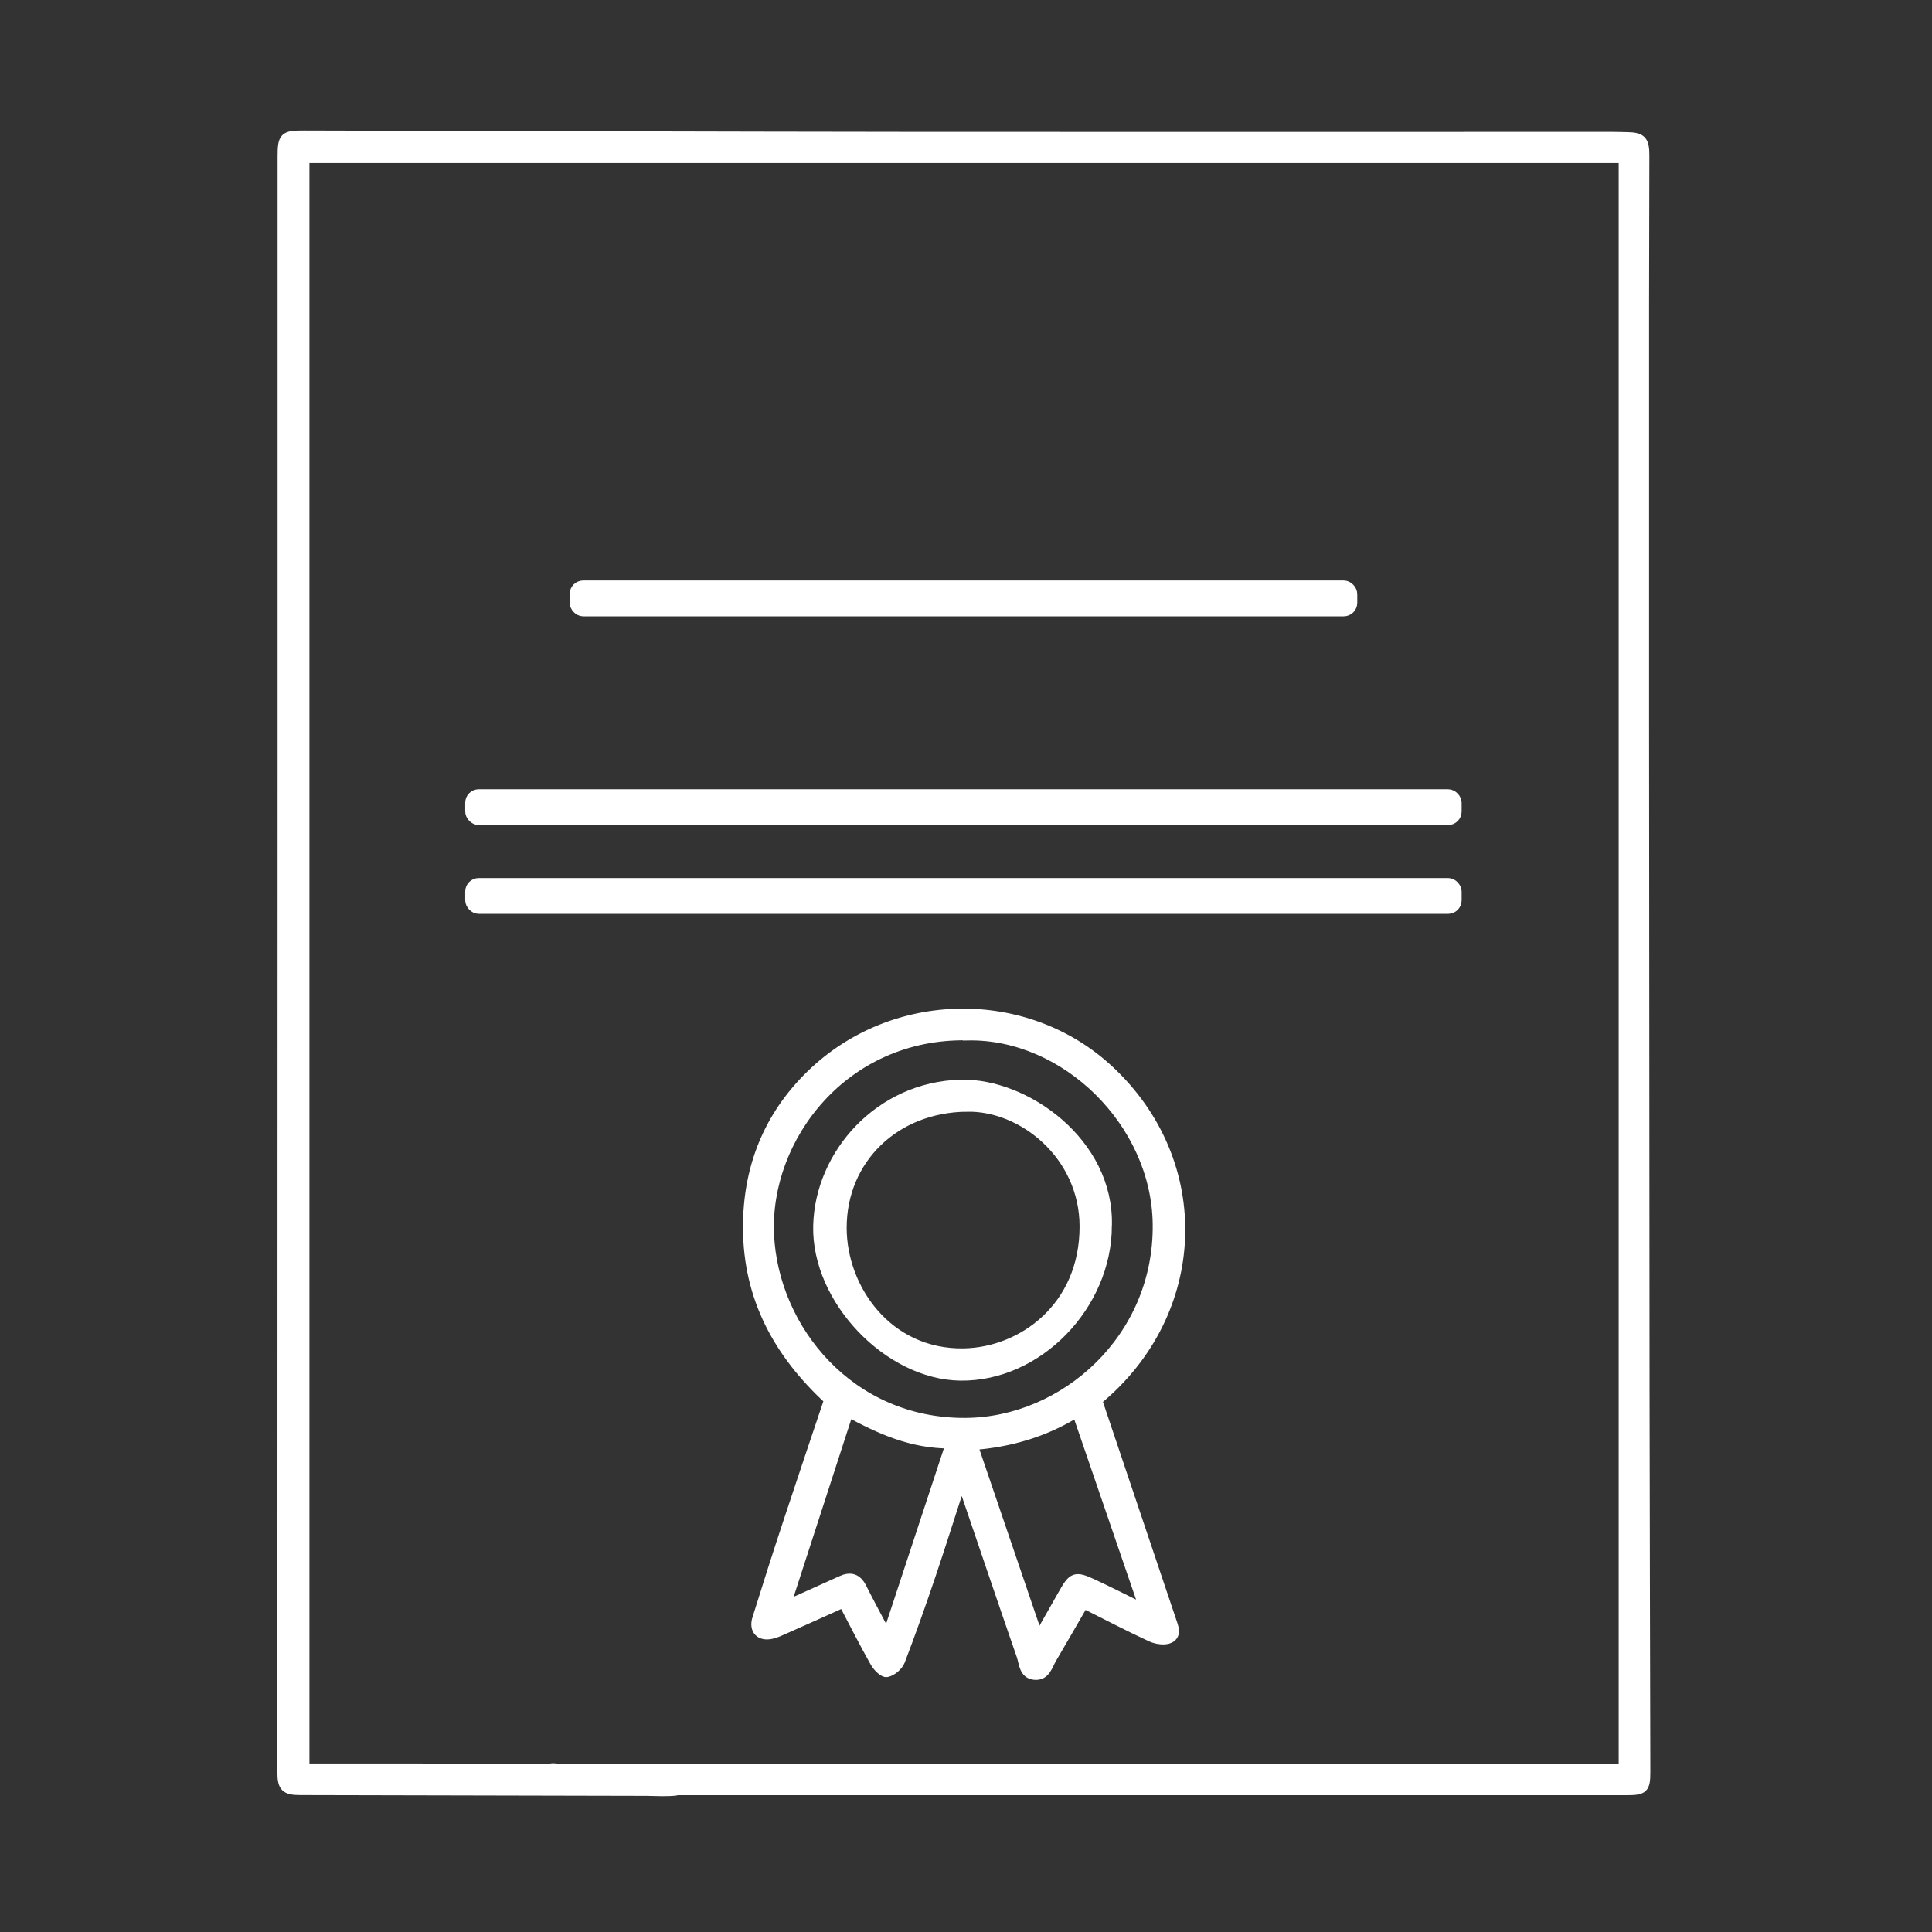 <?xml version="1.0" encoding="UTF-8"?>
<svg id="concepts" xmlns="http://www.w3.org/2000/svg" viewBox="0 0 198.43 198.43">
  <rect x="0" y="0" width="198.43" height="198.43" fill="#333333" stroke="none"/>
  <defs>
    <style>
      .cls-1 {
        fill: #fff;
        stroke: #fff;
        stroke-miterlimit: 10;
      }
    </style>
  </defs>
  <path class="cls-1" d="M166.77,16.24H31.28v165.38c.47,0,.87,0,1.26,0,12.01,0,24.01.01,36.02.03.4,0,.92-.03,1.15.19.35.33.65.88.65,1.34,0,.26-.62.71-.99.75-.98.1-1.98.03-2.98.02-11.86-.03-23.72-.05-35.58-.08-1.49,0-1.82-.34-1.82-1.81,0-34.14.02-68.29.02-102.43,0-21.18,0-42.36,0-63.54,0-2.02.17-2.2,2.2-2.19,20.85.05,41.69.12,62.54.14,23.9.02,47.81,0,71.71,0,.55,0,1.1.02,1.66.03,1.46.02,1.78.36,1.78,1.85,0,5.12-.03,10.24-.03,15.36,0,14.25,0,28.51,0,42.76.01,22.95.03,45.89.05,68.84.01,13.04.06,26.08.08,39.11,0,1.71-.2,1.89-1.92,1.89-12.6,0-97.04,0-109.64,0-.29,0-.66.1-.87-.03-.41-.26-1.02-.65-1.02-1,0-.39.5-.86.9-1.17.21-.16.64-.04.97-.04,12.01,0,95.86.01,107.87.02.48,0,.95,0,1.46,0V16.24Z"/>
  <path class="cls-1" d="M112.7,143.83c2.53,7.53,5.06,15.04,7.59,22.55.22.67.61,1.49-.15,1.88-.49.25-1.35.12-1.9-.13-2.3-1.06-4.54-2.24-6.94-3.44-1.11,1.92-2.18,3.79-3.27,5.64-.43.73-.65,1.81-1.78,1.7-1.09-.1-1.08-1.21-1.33-1.95-2-5.77-3.95-11.55-5.92-17.33-.06-.16-.12-.32-.25-.65-1.07,3.3-2.06,6.45-3.11,9.57-1.01,2.99-2.06,5.97-3.19,8.92-.2.51-.84,1.05-1.37,1.16-.33.07-.96-.57-1.21-1.02-1.12-1.98-2.14-4.02-3.25-6.12-2.02.91-3.98,1.8-5.96,2.67-.47.21-.94.44-1.44.55-1.15.25-1.81-.44-1.46-1.57,1.05-3.37,2.12-6.73,3.23-10.08,1.37-4.15,2.77-8.29,4.15-12.4-5.21-4.8-8.31-10.5-8.33-17.66-.02-6.13,2.08-11.43,6.44-15.69,8.49-8.29,22.15-8.42,30.63-.55,10.26,9.51,9.71,24.97-1.18,33.94ZM99.36,106.35c-12.69-.23-20.83,10.49-20.36,20.47.45,9.71,8.3,19.4,20.2,19.31,10.14-.08,19.84-8.64,19.69-20.41-.13-10.43-9.46-19.57-19.53-19.36ZM99.92,148.43c2.25,6.6,4.47,13.13,6.73,19.75.91-1.61,1.75-3.07,2.58-4.54.94-1.67,1.22-1.79,2.97-.98,1.72.8,3.41,1.66,5.35,2.62-2.36-6.87-4.63-13.51-6.94-20.23-3.36,2.08-6.92,3.09-10.7,3.38ZM91.11,168.06c2.21-6.7,4.33-13.16,6.52-19.79-4.01.02-7.29-1.5-10.49-3.23-2.16,6.64-4.27,13.17-6.45,19.88,2.05-.92,3.89-1.74,5.73-2.58.94-.43,1.61-.22,2.08.72.79,1.57,1.63,3.11,2.62,4.99Z"/>
  <path class="cls-1" d="M113.7,125.88c-.02,8.23-7.12,15.53-15.07,15.42-7.38-.1-14.79-7.82-14.61-15.4.17-7.36,6.31-14.31,14.67-14.51,6.6-.16,15.24,5.94,15.01,14.49ZM99.3,113.68c-7.38.06-12.85,5.38-12.84,12.43,0,6.24,4.69,13,12.51,12.88,6.03-.1,12.43-4.74,12.41-13.05-.02-7.32-6.37-12.39-12.08-12.26Z"/>
  <rect class="cls-1" x="59.01" y="60.12" width="79.89" height="2.68" rx=".89" ry=".89"/>
  <rect class="cls-1" x="48.28" y="81.56" width="101.34" height="2.68" rx=".89" ry=".89"/>
  <rect class="cls-1" x="48.28" y="90.68" width="101.34" height="2.68" rx=".89" ry=".89"/>
</svg>